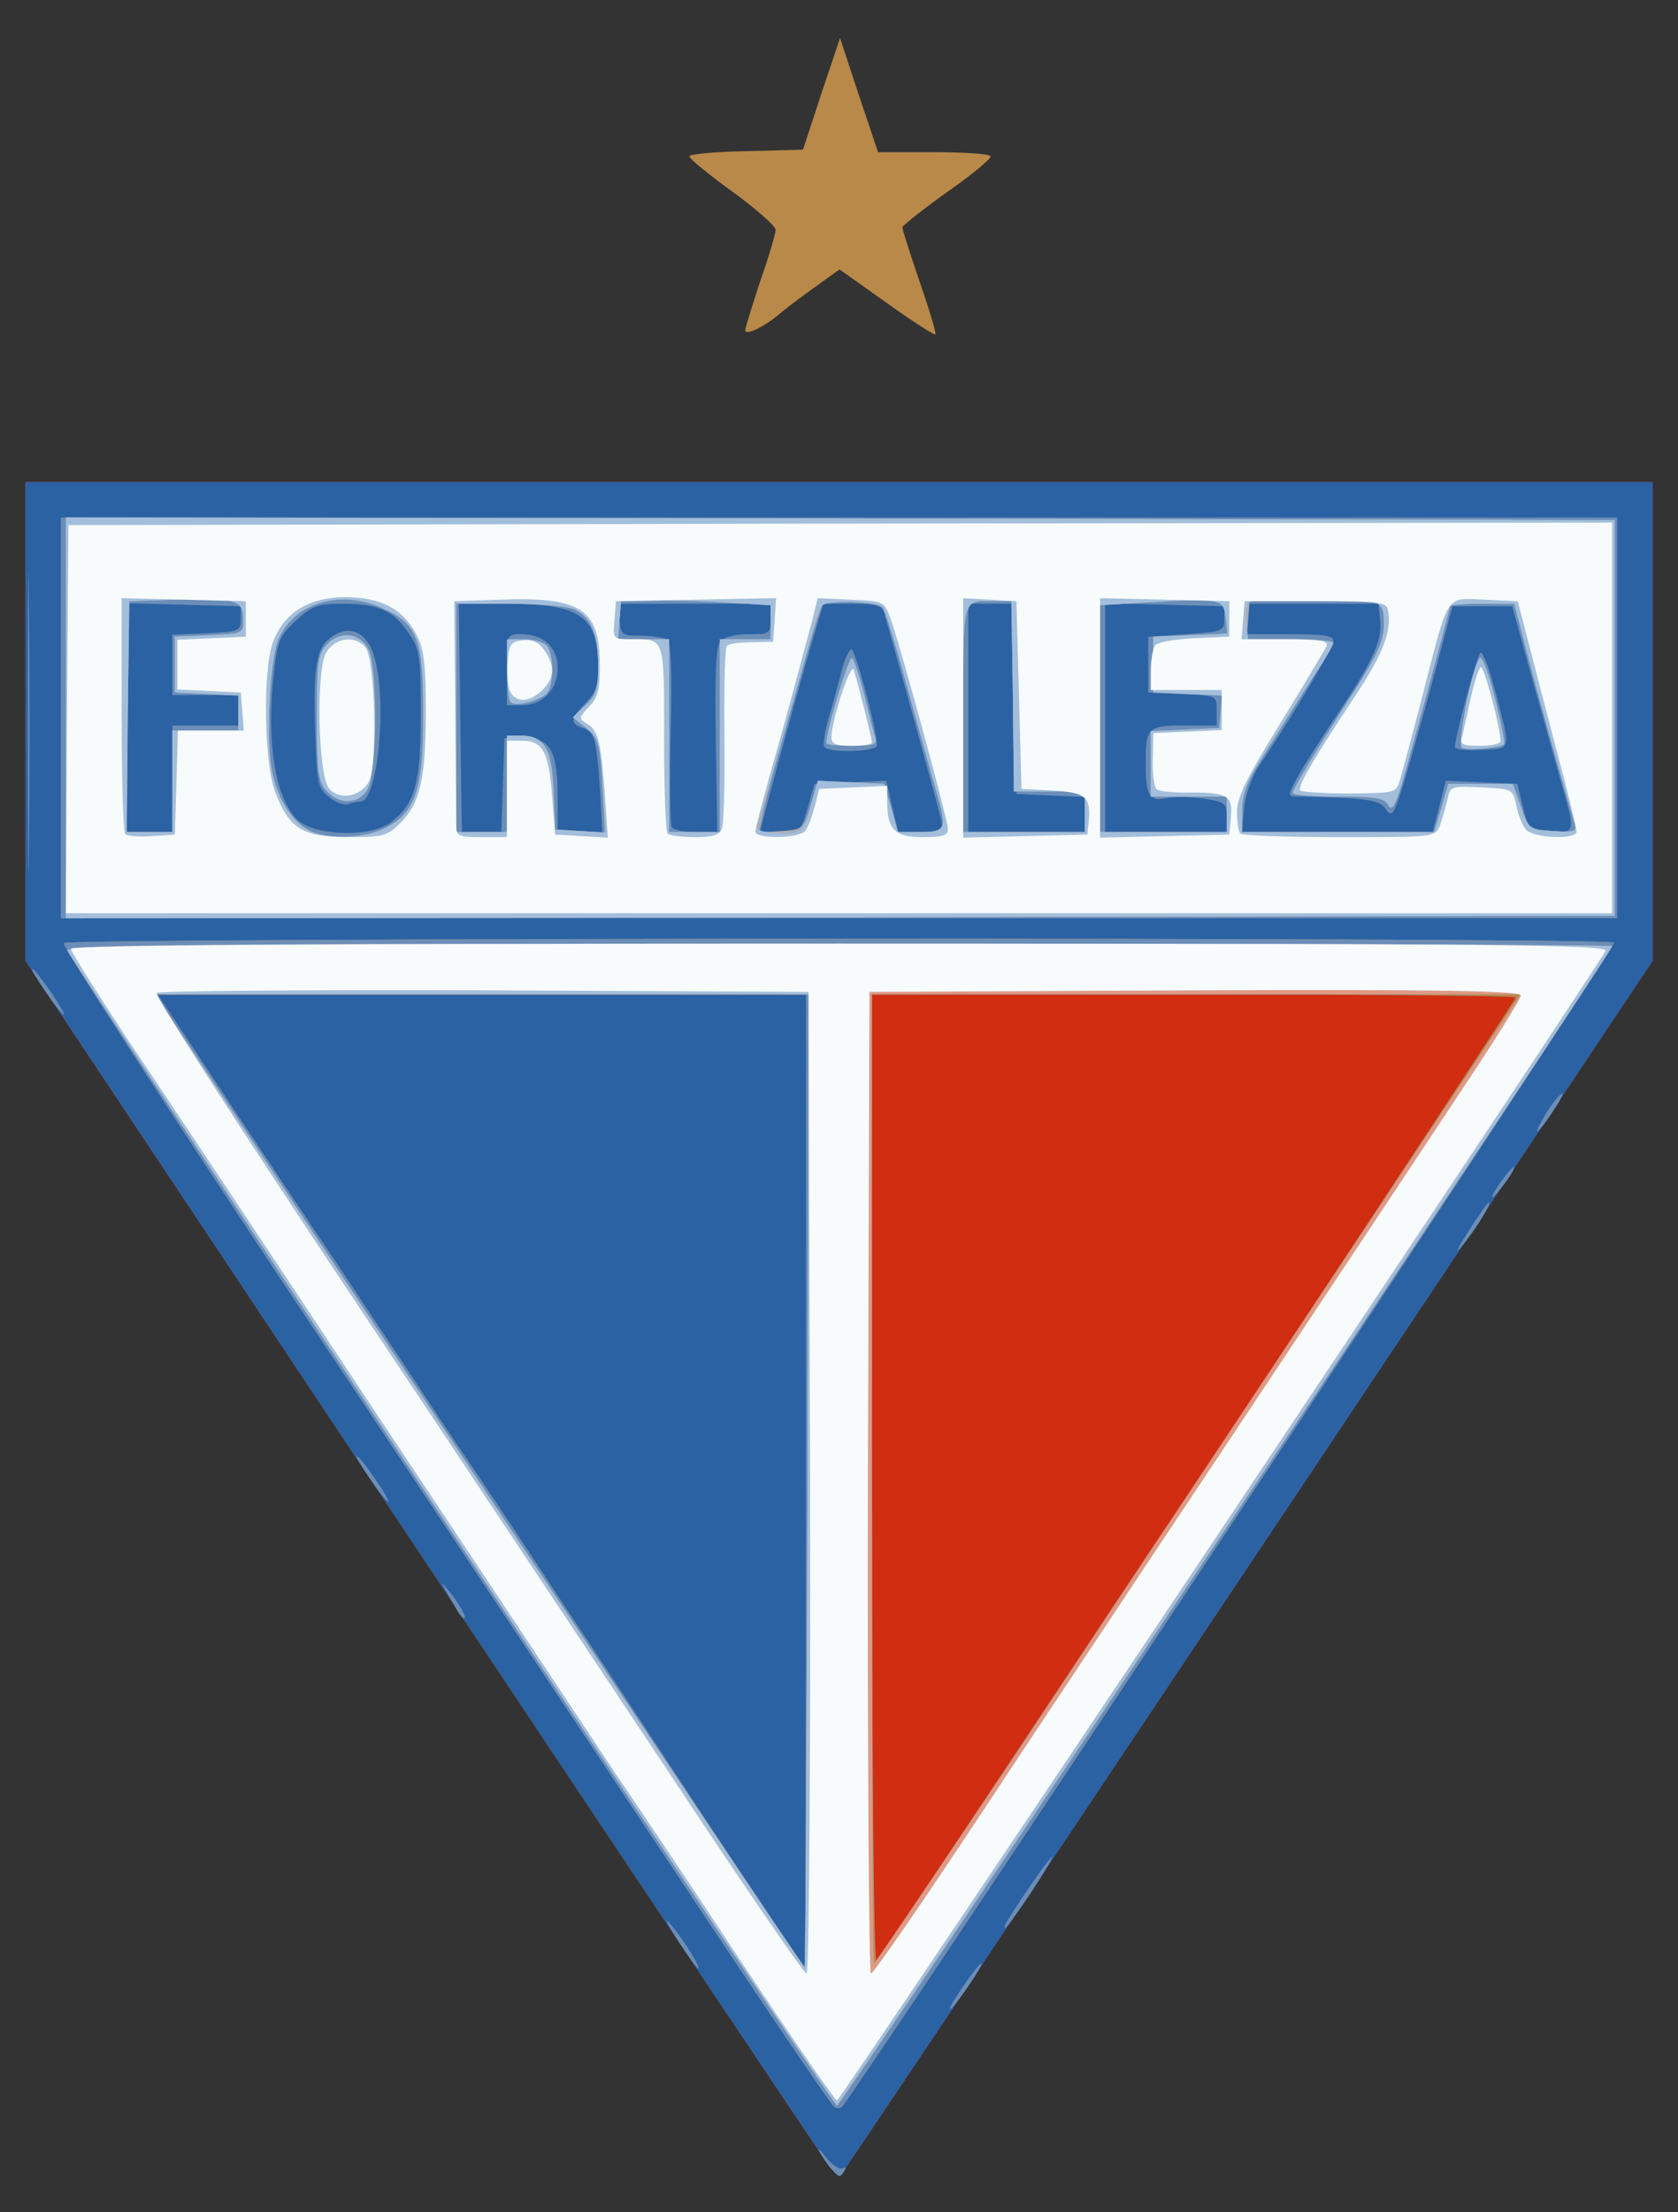 <!DOCTYPE svg PUBLIC "-//W3C//DTD SVG 20010904//EN" "http://www.w3.org/TR/2001/REC-SVG-20010904/DTD/svg10.dtd">
<svg version="1.0" xmlns="http://www.w3.org/2000/svg" width="331px" height="436px" viewBox="0 0 3310 4360" preserveAspectRatio="xMidYMid meet">
<rect x="0" y="0" width="3310" height="4360" fill="#333333" stroke="none"/>
<g id="layer101" fill="#000000" stroke="none">
</g>
<g id="layer102" fill="#d12d11" stroke="none">
<path d="M1638 4273 c-8 -10 -369 -549 -802 -1199 l-786 -1180 0 -472 0 -472 1605 0 1605 0 0 472 0 472 -642 961 c-747 1117 -948 1417 -957 1428 -4 4 -14 -1 -23 -10z"/>
</g>
<g id="layer103" fill="#2b62a3" stroke="none">
<path d="M1638 4273 c-8 -10 -369 -549 -802 -1199 l-786 -1180 0 -472 0 -472 1605 0 1605 0 0 472 0 472 -642 961 c-747 1117 -948 1417 -957 1428 -4 4 -14 -1 -23 -10z m366 -818 c146 -220 271 -407 276 -415 52 -73 710 -1070 710 -1074 0 -3 -286 -6 -635 -6 l-635 0 0 957 c0 561 4 953 9 948 5 -6 129 -190 275 -410z"/>
</g>
<g id="layer104" fill="#b88948" stroke="none">
<path d="M1645 4152 c-6 -4 -153 -221 -326 -482 -174 -261 -515 -774 -758 -1138 -242 -365 -439 -668 -435 -673 7 -11 3051 -12 3058 -1 4 6 -1495 2265 -1523 2294 -3 4 -11 4 -16 0z m-55 -1232 l0 -960 -640 0 -639 0 131 198 c72 108 167 251 212 317 44 66 108 163 143 215 34 52 85 129 113 170 28 41 70 104 94 140 24 36 73 110 109 165 37 55 158 238 269 407 112 169 204 307 206 307 1 1 2 -431 2 -959z m414 535 c146 -220 271 -407 276 -415 52 -73 710 -1070 710 -1074 0 -3 -286 -6 -635 -6 l-635 0 0 957 c0 561 4 953 9 948 5 -6 129 -190 275 -410z"/>
<path d="M1470 651 c0 -5 14 -49 30 -98 17 -48 30 -93 30 -100 0 -7 -38 -41 -85 -75 -47 -34 -85 -65 -85 -70 0 -4 50 -9 112 -10 l112 -3 36 -110 37 -110 37 112 38 113 108 0 c60 0 111 3 114 8 2 4 -36 36 -85 70 -49 35 -89 67 -89 70 0 4 15 52 34 107 19 55 33 101 31 104 -2 2 -46 -26 -96 -62 l-93 -66 -50 36 c-28 20 -60 44 -71 54 -29 24 -65 41 -65 30z"/>
</g>
<g id="layer105" fill="#6b8eb8" stroke="none">
<path d="M1638 4273 c-8 -10 -18 -25 -22 -33 -4 -8 2 -3 14 13 12 15 27 24 32 21 7 -4 8 -2 4 4 -9 15 -10 15 -28 -5z"/>
<path d="M1645 4152 c-6 -4 -153 -221 -326 -482 -174 -261 -515 -774 -758 -1138 -242 -365 -439 -668 -435 -673 7 -11 3051 -12 3058 -1 4 6 -1495 2265 -1523 2294 -3 4 -11 4 -16 0z m-55 -1232 l0 -960 -640 0 -639 0 131 198 c72 108 167 251 212 317 44 66 108 163 143 215 34 52 85 129 113 170 28 41 70 104 94 140 24 36 73 110 109 165 37 55 158 238 269 407 112 169 204 307 206 307 1 1 2 -431 2 -959z m423 523 c156 -236 442 -665 635 -955 l351 -528 -640 0 -639 0 0 955 c0 525 2 955 4 955 2 0 132 -192 289 -427z"/>
<path d="M1900 3915 c17 -25 33 -45 36 -45 3 0 -9 20 -26 45 -17 25 -33 45 -36 45 -3 0 9 -20 26 -45z"/>
<path d="M1336 3823 c-20 -32 -27 -46 -14 -31 26 30 62 88 55 88 -2 0 -21 -26 -41 -57z"/>
<path d="M1986 3788 c21 -36 85 -128 89 -128 3 0 -16 32 -41 70 -26 39 -49 70 -51 70 -2 0 -1 -6 3 -12z"/>
<path d="M904 3178 c-4 -7 -14 -24 -22 -38 -14 -24 -13 -24 3 -5 20 24 37 55 31 55 -3 0 -8 -6 -12 -12z"/>
<path d="M730 2915 c-17 -25 -29 -45 -26 -45 3 0 19 20 36 45 17 25 29 45 26 45 -3 0 -19 -20 -36 -45z"/>
<path d="M2896 2428 c20 -32 39 -58 41 -58 7 0 -29 58 -55 88 -13 15 -6 1 14 -30z"/>
<path d="M2960 2330 c12 -16 24 -30 26 -30 3 0 -4 14 -16 30 -12 17 -24 30 -26 30 -3 0 4 -13 16 -30z"/>
<path d="M3047 2199 c10 -17 24 -36 32 -42 8 -7 2 7 -14 31 -32 49 -45 57 -18 11z"/>
<path d="M90 1955 c-17 -25 -29 -45 -26 -45 3 0 19 20 36 45 17 25 29 45 26 45 -3 0 -19 -20 -36 -45z"/>
<path d="M55 1425 c0 -264 1 -371 2 -237 2 134 2 350 0 480 -1 130 -2 21 -2 -243z"/>
<path d="M120 1415 l0 -395 1535 0 1535 0 0 395 0 395 -1535 0 -1535 0 0 -395z m220 120 l0 -105 65 0 65 0 0 -30 0 -30 -65 0 -65 0 0 -60 0 -59 68 -3 c64 -3 67 -4 67 -28 l0 -25 -112 -3 -113 -3 0 226 0 225 45 0 45 0 0 -105z m432 85 c47 -36 58 -77 58 -213 0 -113 -2 -127 -23 -158 -30 -45 -60 -59 -130 -59 -51 0 -61 4 -93 33 -32 30 -37 39 -44 105 -15 137 3 247 48 289 34 31 146 34 184 3z m220 -72 l3 -93 40 0 c51 0 65 25 65 118 l0 67 44 0 44 0 -4 -77 c-7 -106 -11 -121 -34 -128 -26 -8 -25 -19 5 -49 19 -19 25 -35 25 -70 0 -102 -35 -126 -182 -126 l-93 0 3 225 3 225 39 0 39 0 3 -92z m420 -89 c-2 -129 0 -185 9 -195 7 -8 29 -14 55 -14 42 0 44 -1 44 -30 l0 -30 -151 0 -150 0 3 32 c3 30 5 31 43 31 22 0 45 4 51 8 8 6 10 63 7 184 -2 97 -1 180 2 185 3 6 25 10 48 10 l42 0 -3 -181z m181 134 l14 -48 70 -3 71 -3 12 51 12 50 45 0 c42 0 45 -2 40 -22 -4 -21 -101 -370 -113 -410 -4 -15 -17 -18 -63 -18 l-57 0 -23 78 c-20 66 -101 362 -101 370 0 1 18 2 40 2 38 0 40 -1 53 -47z m547 12 l0 -34 -67 -3 -68 -3 -3 -187 -2 -188 -45 0 -45 0 0 225 0 225 115 0 115 0 0 -35z m280 6 c0 -28 -3 -30 -45 -37 -25 -3 -59 -4 -74 -1 -34 7 -41 -4 -41 -68 0 -71 4 -75 76 -75 l64 0 0 -30 c0 -29 0 -29 -67 -32 l-68 -3 0 -55 0 -55 75 -5 c72 -5 75 -6 75 -30 l0 -25 -117 -3 -118 -3 0 226 0 225 120 0 120 0 0 -29z m419 -21 l13 -51 71 3 70 3 11 45 c11 44 12 45 54 48 48 4 49 2 28 -73 -8 -27 -34 -122 -59 -210 l-44 -160 -59 0 -59 0 -36 136 c-20 74 -47 169 -59 209 -21 68 -24 72 -37 54 -13 -18 -34 -21 -171 -24 -22 0 -22 -1 -6 -32 9 -18 47 -78 84 -133 71 -107 88 -144 82 -187 l-3 -28 -130 0 -129 0 0 30 0 30 85 0 c65 0 85 3 85 13 0 13 -84 155 -148 249 -14 22 -26 57 -28 83 l-4 45 188 0 188 0 13 -50z"/>
<path d="M649 1571 c-22 -18 -24 -27 -27 -126 -5 -134 2 -170 34 -191 36 -24 70 -6 83 43 25 89 6 283 -28 283 -5 0 -16 2 -24 5 -7 3 -25 -3 -38 -14z"/>
<path d="M1000 1320 c0 -70 0 -70 28 -70 44 0 72 26 72 66 0 43 -29 74 -70 74 l-30 0 0 -70z"/>
<path d="M1626 1472 c-3 -5 1 -31 9 -58 8 -27 19 -68 25 -91 6 -24 15 -43 20 -43 7 0 50 160 50 189 0 13 -96 16 -104 3z"/>
<path d="M2870 1472 c0 -19 43 -178 50 -185 4 -5 17 27 28 70 33 125 35 118 -25 121 -29 2 -53 -1 -53 -6z"/>
</g>
<g id="layer106" fill="#abacb6" stroke="none">
<path d="M130 1415 l0 -395 1528 2 1527 3 0 390 0 390 -1527 3 -1528 2 0 -395z m630 217 c59 -29 75 -75 75 -222 0 -151 -11 -181 -82 -212 -81 -36 -169 -11 -202 58 -17 34 -26 170 -17 248 8 61 38 114 76 133 36 18 109 16 150 -5z m-420 -92 l0 -100 65 0 65 0 0 -35 0 -34 -62 -3 -63 -3 0 -55 0 -55 68 -3 c67 -3 67 -3 67 -32 0 -38 -19 -43 -137 -38 l-88 3 -3 228 -2 227 45 0 45 0 0 -100z m660 5 l0 -95 28 0 c46 0 61 26 64 110 l3 75 49 3 49 3 -5 -92 c-4 -85 -6 -93 -31 -114 l-27 -21 25 -24 c21 -19 25 -33 25 -76 0 -64 -14 -98 -47 -113 -13 -6 -71 -11 -128 -11 l-105 0 0 225 0 225 50 0 50 0 0 -95z m420 -95 l0 -190 50 0 50 0 0 -34 0 -33 -82 -5 c-46 -3 -112 -5 -148 -4 l-65 1 -3 38 -3 37 50 0 51 0 0 190 0 190 50 0 50 0 0 -190z m179 137 l15 -48 65 3 65 3 14 48 13 47 45 0 c49 0 52 -7 34 -70 -6 -19 -31 -109 -56 -200 -25 -91 -48 -168 -53 -173 -12 -12 -110 -15 -119 -3 -9 11 -107 355 -118 414 l-7 33 44 -3 c43 -3 44 -4 58 -51z m541 13 l0 -40 -70 0 -70 0 -2 -187 -3 -188 -35 0 c-63 -1 -60 -12 -60 231 l0 224 120 0 120 0 0 -40z m280 5 l0 -35 -75 0 -75 0 0 -65 0 -64 68 -3 67 -3 3 -32 3 -32 -68 -3 -68 -3 0 -55 0 -55 73 -3 73 -3 -3 -31 c-4 -38 -10 -39 -150 -31 l-98 6 0 224 0 223 125 0 125 0 0 -35z m423 -12 l14 -48 64 0 63 0 16 45 c15 44 16 45 64 48 42 3 47 1 42 -15 -12 -39 -75 -263 -96 -345 l-23 -88 -64 0 c-34 0 -63 2 -63 5 0 7 -77 289 -96 354 -13 42 -19 50 -26 37 -7 -13 -26 -16 -98 -16 -50 0 -90 -3 -90 -7 1 -9 38 -71 123 -203 45 -71 57 -98 57 -129 0 -37 -2 -41 -32 -46 -18 -3 -78 -5 -133 -3 l-100 3 -3 38 -3 37 85 0 c47 0 86 3 86 7 0 4 -11 23 -23 42 -23 34 -52 81 -125 197 -23 36 -32 63 -32 92 l0 42 190 0 189 0 14 -47z"/>
</g>
<g id="layer107" fill="#e09984" stroke="none">
<path d="M891 3019 c-414 -622 -755 -1137 -758 -1145 -4 -12 213 -14 1521 -14 839 0 1526 2 1526 5 0 12 -1521 2285 -1529 2285 -4 0 -347 -509 -760 -1131z m702 -102 l2 -957 -644 0 -643 0 17 28 c126 194 1259 1891 1262 1889 2 -2 4 -434 6 -960z m420 526 c156 -236 442 -665 635 -955 l351 -528 -640 0 -639 0 0 955 c0 525 2 955 4 955 2 0 132 -192 289 -427z"/>
</g>
<g id="layer108" fill="#a3bedb" stroke="none">
<path d="M891 3019 c-414 -622 -755 -1137 -758 -1145 -4 -12 213 -14 1521 -14 839 0 1526 2 1526 5 0 12 -1521 2285 -1529 2285 -4 0 -347 -509 -760 -1131z m1039 564 c112 -170 254 -382 314 -473 155 -232 544 -817 659 -991 53 -80 97 -151 97 -157 0 -9 -158 -12 -642 -10 l-643 3 -3 968 c-1 532 2 967 6 967 5 0 100 -138 212 -307z m-337 -666 l2 -957 -644 0 -643 0 17 28 c126 194 1259 1891 1262 1889 2 -2 4 -434 6 -960z"/>
<path d="M130 1415 l0 -395 1528 2 1527 3 0 390 0 390 -1527 3 -1528 2 0 -395z m630 217 c59 -29 75 -75 75 -222 0 -151 -11 -181 -82 -212 -81 -36 -169 -11 -202 58 -17 34 -26 170 -17 248 8 61 38 114 76 133 36 18 109 16 150 -5z m841 -50 l12 -43 65 3 66 3 14 48 13 47 45 0 c49 0 52 -7 34 -70 -6 -19 -31 -109 -56 -200 -25 -91 -48 -168 -53 -173 -12 -12 -110 -15 -120 -3 -4 6 -13 29 -18 51 -20 76 -101 360 -108 377 -6 14 1 17 37 20 49 3 54 -1 69 -60z m-1261 -42 l0 -100 65 0 65 0 0 -35 0 -34 -62 -3 -63 -3 0 -55 0 -55 68 -3 c67 -3 67 -3 67 -32 0 -38 -19 -43 -137 -38 l-88 3 -3 228 -2 227 45 0 45 0 0 -100z m660 5 l0 -95 28 0 c46 0 61 26 64 110 l3 75 50 3 50 3 -6 -93 c-6 -84 -9 -94 -33 -113 l-26 -21 25 -24 c21 -19 25 -33 25 -76 0 -64 -14 -98 -47 -113 -13 -6 -71 -11 -128 -11 l-105 0 0 225 0 225 50 0 50 0 0 -95z m420 -95 l0 -190 50 0 50 0 0 -34 0 -33 -82 -5 c-46 -3 -112 -5 -148 -4 l-65 1 -3 38 -3 37 50 0 51 0 0 190 0 190 50 0 50 0 0 -190z m720 150 l0 -40 -70 0 -70 0 -2 -187 -3 -188 -35 0 c-63 -1 -60 -12 -60 231 l0 224 120 0 120 0 0 -40z m280 5 l0 -35 -75 0 -75 0 0 -65 0 -64 68 -3 67 -3 3 -32 3 -32 -68 -3 -68 -3 0 -55 0 -55 73 -3 73 -3 -3 -31 c-4 -38 -10 -39 -150 -31 l-98 6 0 224 0 223 125 0 125 0 0 -35z m423 -12 l14 -48 64 0 63 0 16 45 c15 44 16 45 64 48 42 3 47 1 42 -15 -12 -39 -75 -263 -96 -345 l-23 -88 -64 0 c-34 0 -63 2 -63 5 0 7 -77 289 -96 354 -13 42 -19 50 -26 37 -7 -13 -26 -16 -98 -16 -50 0 -90 -3 -90 -7 1 -9 38 -71 123 -203 44 -70 57 -98 57 -129 0 -33 -4 -40 -25 -45 -27 -7 -222 -7 -240 0 -6 3 -9 19 -7 39 l4 35 84 0 c46 0 84 3 84 7 0 4 -11 23 -23 42 -23 34 -52 81 -125 197 -23 36 -32 63 -32 92 l0 42 190 0 189 0 14 -47z"/>
<path d="M644 1559 c-16 -18 -19 -37 -19 -144 0 -108 2 -126 19 -144 26 -29 66 -24 83 9 19 38 17 249 -3 278 -19 28 -55 28 -80 1z"/>
<path d="M1630 1465 c0 -27 45 -174 51 -168 4 4 15 37 24 73 9 36 18 73 21 83 5 15 -2 17 -45 17 -28 0 -51 -2 -51 -5z"/>
<path d="M1007 1384 c-4 -4 -7 -34 -7 -66 l0 -58 33 0 c18 0 38 5 45 12 16 16 15 83 -1 96 -17 15 -61 25 -70 16z"/>
<path d="M2884 1474 c-11 -5 20 -161 35 -177 5 -5 18 31 30 79 12 47 20 88 18 91 -7 7 -71 13 -83 7z"/>
</g>
<g id="layer109" fill="#f7fbfb" stroke="none">
<path d="M1453 3853 c-105 -159 -211 -317 -236 -353 -24 -36 -227 -342 -452 -680 -224 -338 -457 -688 -517 -777 -59 -90 -108 -167 -108 -173 0 -7 504 -10 1516 -10 1300 0 1515 2 1511 14 -10 25 -1509 2266 -1516 2266 -4 0 -93 -129 -198 -287z m145 -930 l-3 -968 -639 -3 c-352 -1 -643 1 -647 5 -5 5 166 269 379 589 213 319 501 752 641 962 139 210 257 382 262 382 5 0 8 -405 7 -967z m332 660 c112 -170 254 -382 314 -473 155 -232 544 -817 659 -991 53 -80 97 -151 97 -157 0 -9 -158 -12 -642 -10 l-643 3 -3 968 c-1 532 2 967 6 967 5 0 100 -138 212 -307z"/>
<path d="M132 1418 l3 -383 1523 -3 1522 -2 0 385 0 385 -1525 0 -1525 0 2 -382z m216 125 l3 -103 65 0 65 0 -3 -37 -3 -38 -62 -3 -63 -3 0 -49 0 -49 68 -3 67 -3 0 -35 0 -35 -122 -3 -123 -3 0 229 c0 126 3 232 7 236 4 4 28 6 53 4 l45 -3 3 -102z m442 79 c39 -39 50 -88 50 -222 0 -93 -4 -122 -19 -150 -27 -51 -71 -73 -142 -73 -72 1 -120 32 -141 90 -20 58 -17 237 5 295 28 72 55 88 144 88 68 0 77 -2 103 -28z m210 -67 l0 -95 29 0 c41 0 53 20 60 107 l6 78 52 3 52 3 -5 -73 c-8 -112 -13 -137 -34 -150 -19 -12 -19 -13 2 -35 18 -19 22 -35 21 -88 -1 -105 -39 -129 -197 -123 l-90 3 2 210 c1 116 2 220 2 233 0 20 5 22 50 22 l50 0 0 -95z m424 78 c4 -9 6 -93 5 -185 -1 -93 1 -172 5 -175 3 -4 25 -7 49 -7 l42 -1 3 -43 3 -43 -158 3 -158 3 -3 38 c-3 36 -3 37 32 37 68 0 66 -7 66 194 0 101 3 186 7 189 3 4 28 7 54 7 35 0 49 -4 53 -17z m164 5 c6 -7 14 -29 19 -48 l9 -35 67 -3 67 -3 0 31 c0 55 15 70 70 70 39 0 50 -3 50 -16 0 -17 -92 -354 -113 -414 -13 -35 -13 -35 -79 -38 l-65 -3 -12 48 c-7 26 -34 128 -61 225 -28 97 -50 181 -50 187 0 15 85 14 98 -1z m560 -23 c3 -45 -7 -53 -73 -57 l-60 -3 -5 -185 -5 -185 -52 -3 -53 -3 0 236 0 236 123 -3 122 -3 3 -30z m280 -4 c4 -42 -6 -49 -78 -49 -32 1 -62 -2 -68 -6 -5 -3 -9 -30 -8 -58 l1 -53 68 -3 67 -3 0 -39 0 -40 -70 0 -70 0 0 -37 c0 -21 4 -43 8 -50 4 -7 37 -13 77 -15 l70 -3 0 -35 0 -35 -127 -3 -128 -3 0 236 0 236 128 -3 127 -3 3 -34z m412 17 c5 -13 11 -36 15 -51 5 -27 7 -28 67 -25 61 3 62 3 69 35 3 18 12 40 19 48 14 17 100 21 100 4 0 -6 -16 -72 -36 -147 -20 -75 -46 -175 -58 -222 l-22 -85 -66 -3 c-78 -3 -69 -17 -123 193 -20 77 -40 151 -44 164 -7 24 -11 24 -99 25 -50 0 -94 -3 -97 -6 -7 -6 27 -64 112 -192 51 -77 69 -124 61 -163 -3 -16 -15 -18 -143 -18 l-140 0 -3 38 -3 37 86 0 c67 0 86 3 82 13 -3 7 -44 75 -91 152 -67 108 -86 147 -86 175 0 20 3 40 7 43 3 4 91 7 195 7 186 0 189 0 198 -22z"/>
<path d="M649 1554 c-22 -27 -26 -237 -5 -269 19 -29 57 -33 77 -9 19 23 24 231 7 264 -16 31 -59 38 -79 14z"/>
<path d="M1004 1356 c-3 -13 -4 -38 -2 -57 2 -28 7 -35 30 -37 18 -2 31 4 42 20 21 30 20 54 -4 78 -27 27 -58 26 -66 -4z"/>
<path d="M1640 1453 c1 -35 38 -148 44 -133 6 18 36 135 36 144 0 3 -18 6 -40 6 -32 0 -40 -4 -40 -17z"/>
<path d="M2884 1453 c2 -10 10 -44 17 -76 7 -32 16 -60 20 -62 6 -4 39 120 39 146 0 5 -18 9 -41 9 -34 0 -40 -3 -35 -17z"/>
</g>


</svg>